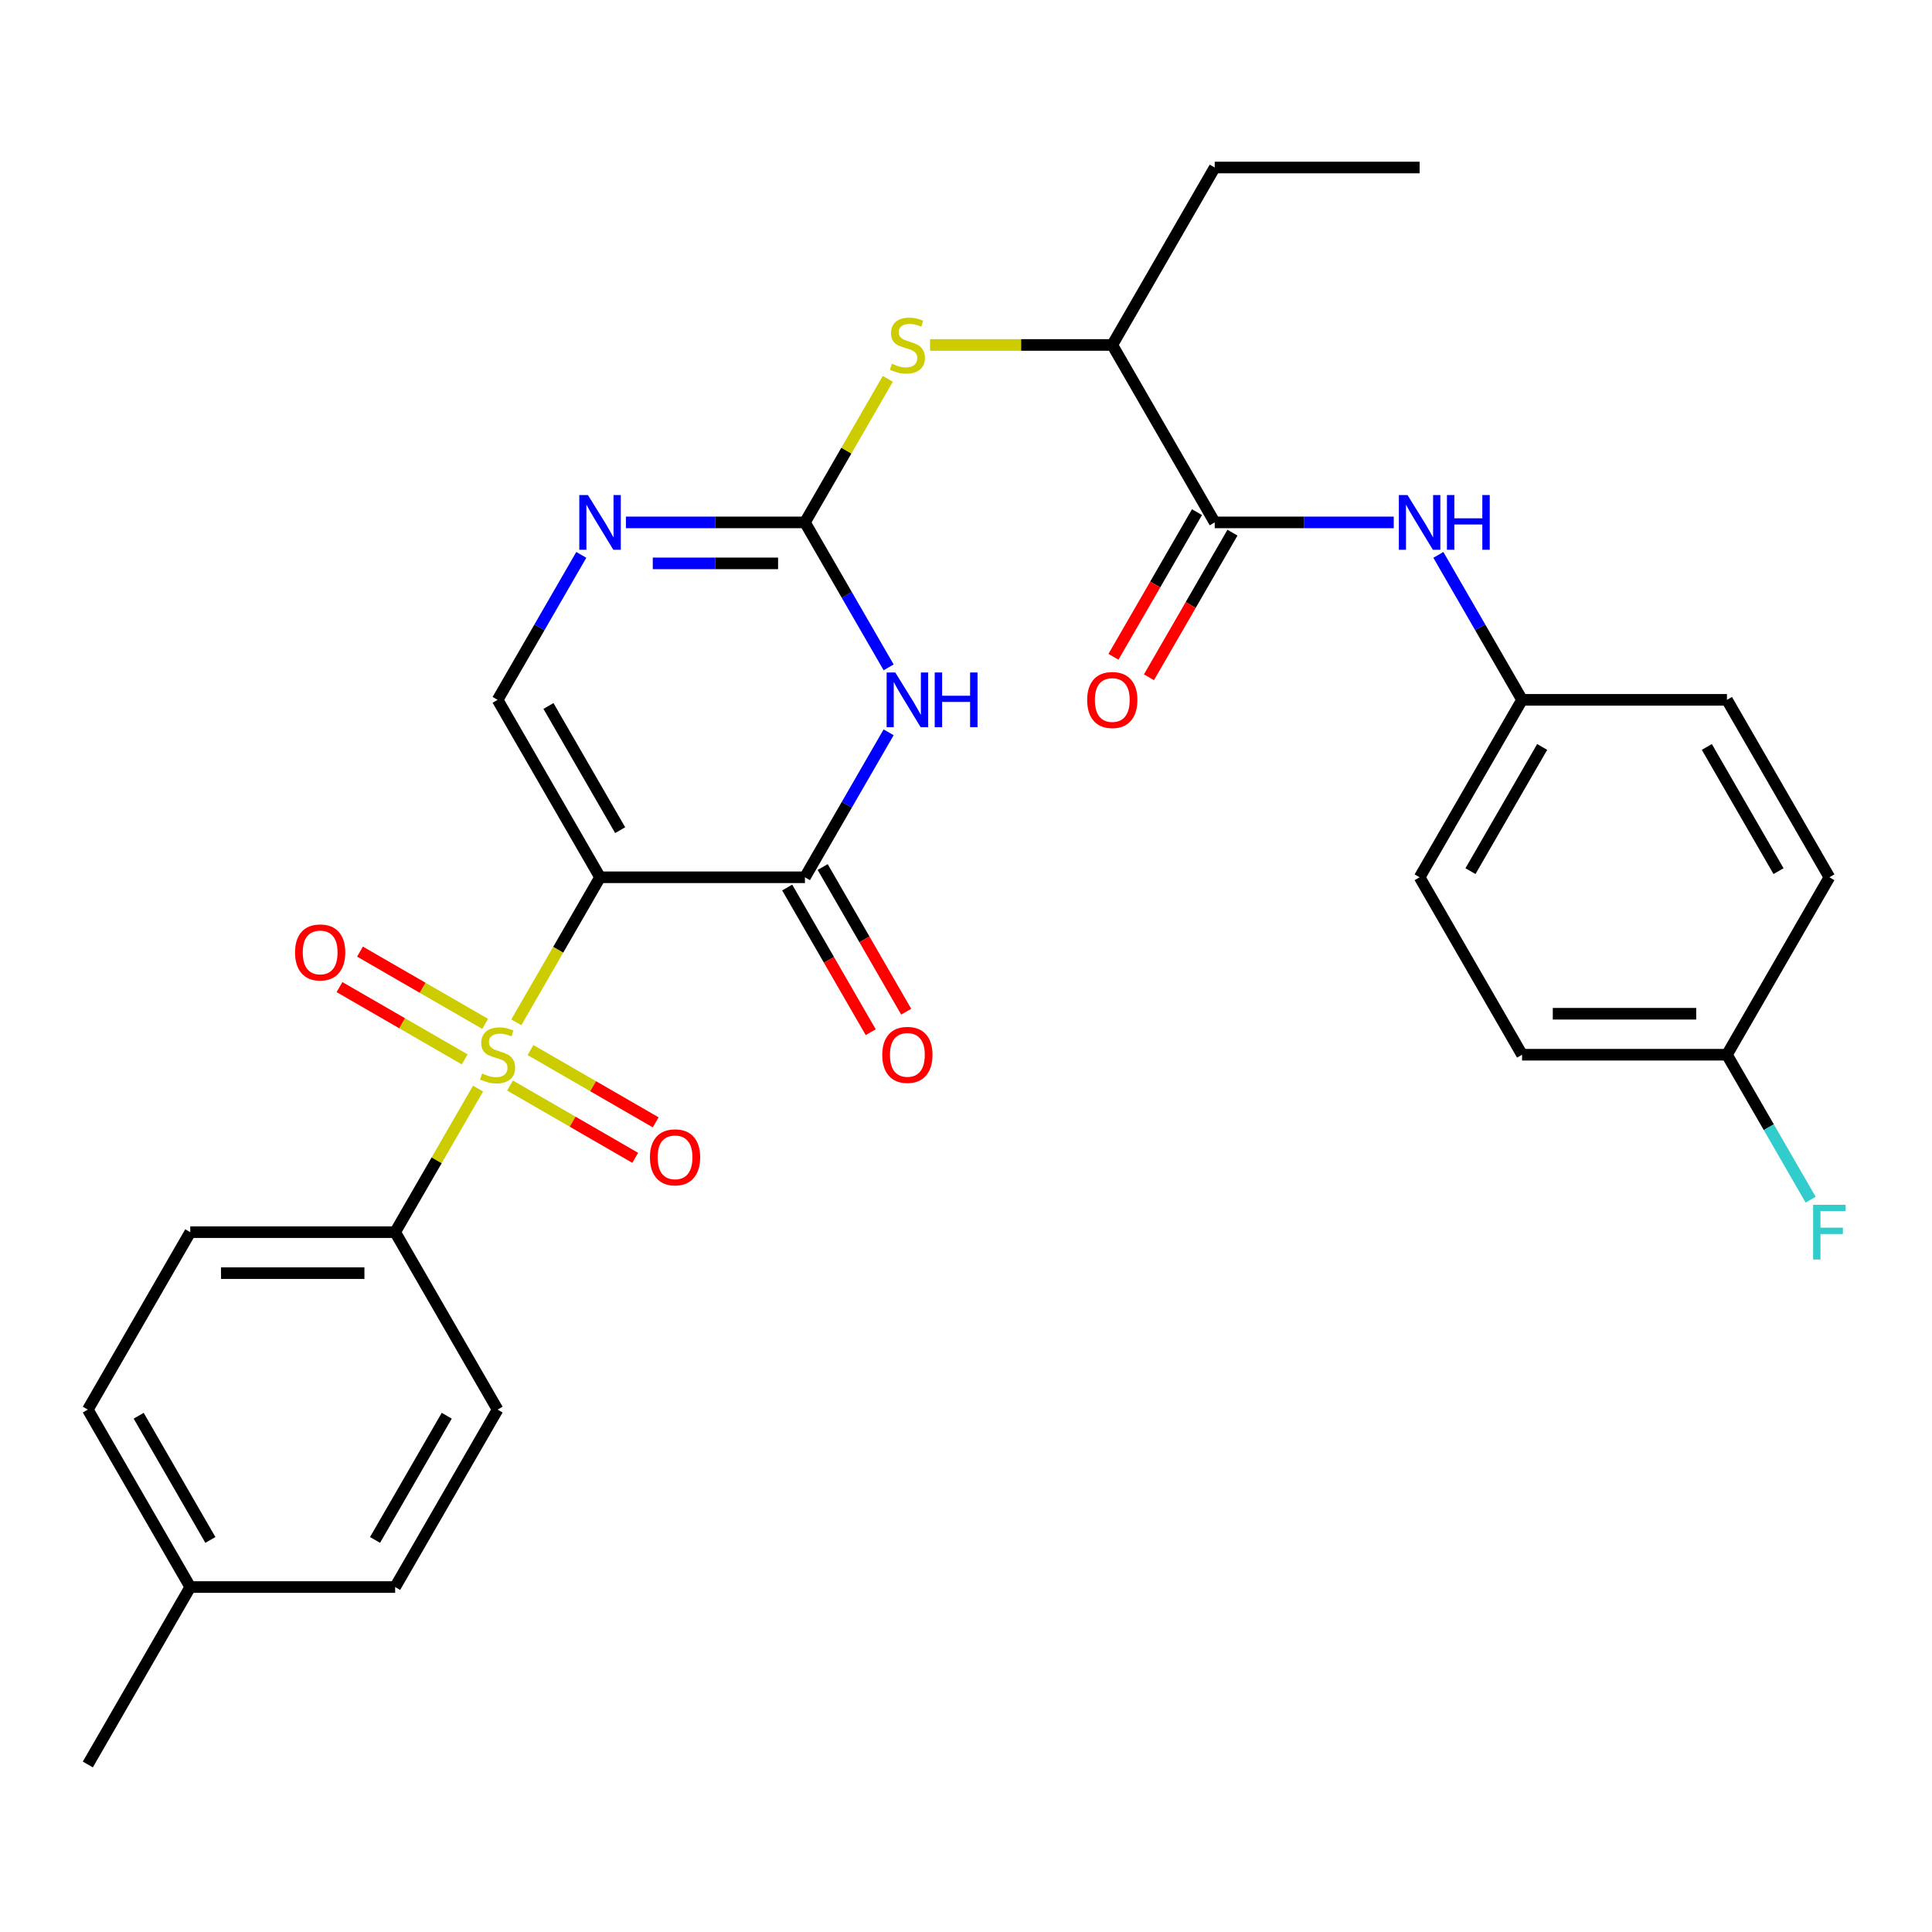 <?xml version='1.0' encoding='iso-8859-1'?>
<svg version='1.1' baseProfile='full'
              xmlns='http://www.w3.org/2000/svg'
                      xmlns:rdkit='http://www.rdkit.org/xml'
                      xmlns:xlink='http://www.w3.org/1999/xlink'
                  xml:space='preserve'
width='1000px' height='1000px' viewBox='0 0 1000 1000'>
<!-- END OF HEADER -->
<rect style='opacity:1.0;fill:#FFFFFF;stroke:none' width='1000' height='1000' x='0' y='0'> </rect>
<path class='bond-0' d='M 310.583,454.078 L 288.912,491.614' style='fill:none;fill-rule:evenodd;stroke:#000000;stroke-width:6px;stroke-linecap:butt;stroke-linejoin:miter;stroke-opacity:1' />
<path class='bond-0' d='M 288.912,491.614 L 267.24,529.15' style='fill:none;fill-rule:evenodd;stroke:#CCCC00;stroke-width:6px;stroke-linecap:butt;stroke-linejoin:miter;stroke-opacity:1' />
<path class='bond-2' d='M 310.583,454.078 L 416.634,454.078' style='fill:none;fill-rule:evenodd;stroke:#000000;stroke-width:6px;stroke-linecap:butt;stroke-linejoin:miter;stroke-opacity:1' />
<path class='bond-4' d='M 310.583,454.078 L 257.557,362.235' style='fill:none;fill-rule:evenodd;stroke:#000000;stroke-width:6px;stroke-linecap:butt;stroke-linejoin:miter;stroke-opacity:1' />
<path class='bond-4' d='M 320.998,429.697 L 283.88,365.407' style='fill:none;fill-rule:evenodd;stroke:#000000;stroke-width:6px;stroke-linecap:butt;stroke-linejoin:miter;stroke-opacity:1' />
<path class='bond-8' d='M 247.436,563.453 L 225.984,600.609' style='fill:none;fill-rule:evenodd;stroke:#CCCC00;stroke-width:6px;stroke-linecap:butt;stroke-linejoin:miter;stroke-opacity:1' />
<path class='bond-8' d='M 225.984,600.609 L 204.532,637.765' style='fill:none;fill-rule:evenodd;stroke:#000000;stroke-width:6px;stroke-linecap:butt;stroke-linejoin:miter;stroke-opacity:1' />
<path class='bond-10' d='M 263.986,561.879 L 296.386,580.585' style='fill:none;fill-rule:evenodd;stroke:#CCCC00;stroke-width:6px;stroke-linecap:butt;stroke-linejoin:miter;stroke-opacity:1' />
<path class='bond-10' d='M 296.386,580.585 L 328.785,599.291' style='fill:none;fill-rule:evenodd;stroke:#FF0000;stroke-width:6px;stroke-linecap:butt;stroke-linejoin:miter;stroke-opacity:1' />
<path class='bond-10' d='M 274.591,543.51 L 306.991,562.216' style='fill:none;fill-rule:evenodd;stroke:#CCCC00;stroke-width:6px;stroke-linecap:butt;stroke-linejoin:miter;stroke-opacity:1' />
<path class='bond-10' d='M 306.991,562.216 L 339.39,580.922' style='fill:none;fill-rule:evenodd;stroke:#FF0000;stroke-width:6px;stroke-linecap:butt;stroke-linejoin:miter;stroke-opacity:1' />
<path class='bond-11' d='M 251.129,529.964 L 218.729,511.258' style='fill:none;fill-rule:evenodd;stroke:#CCCC00;stroke-width:6px;stroke-linecap:butt;stroke-linejoin:miter;stroke-opacity:1' />
<path class='bond-11' d='M 218.729,511.258 L 186.329,492.552' style='fill:none;fill-rule:evenodd;stroke:#FF0000;stroke-width:6px;stroke-linecap:butt;stroke-linejoin:miter;stroke-opacity:1' />
<path class='bond-11' d='M 240.523,548.333 L 208.124,529.627' style='fill:none;fill-rule:evenodd;stroke:#CCCC00;stroke-width:6px;stroke-linecap:butt;stroke-linejoin:miter;stroke-opacity:1' />
<path class='bond-11' d='M 208.124,529.627 L 175.724,510.921' style='fill:none;fill-rule:evenodd;stroke:#FF0000;stroke-width:6px;stroke-linecap:butt;stroke-linejoin:miter;stroke-opacity:1' />
<path class='bond-1' d='M 459.954,379.046 L 438.294,416.562' style='fill:none;fill-rule:evenodd;stroke:#0000FF;stroke-width:6px;stroke-linecap:butt;stroke-linejoin:miter;stroke-opacity:1' />
<path class='bond-1' d='M 438.294,416.562 L 416.634,454.078' style='fill:none;fill-rule:evenodd;stroke:#000000;stroke-width:6px;stroke-linecap:butt;stroke-linejoin:miter;stroke-opacity:1' />
<path class='bond-30' d='M 459.954,345.424 L 438.294,307.908' style='fill:none;fill-rule:evenodd;stroke:#0000FF;stroke-width:6px;stroke-linecap:butt;stroke-linejoin:miter;stroke-opacity:1' />
<path class='bond-30' d='M 438.294,307.908 L 416.634,270.392' style='fill:none;fill-rule:evenodd;stroke:#000000;stroke-width:6px;stroke-linecap:butt;stroke-linejoin:miter;stroke-opacity:1' />
<path class='bond-13' d='M 407.45,459.381 L 429.064,496.817' style='fill:none;fill-rule:evenodd;stroke:#000000;stroke-width:6px;stroke-linecap:butt;stroke-linejoin:miter;stroke-opacity:1' />
<path class='bond-13' d='M 429.064,496.817 L 450.677,534.253' style='fill:none;fill-rule:evenodd;stroke:#FF0000;stroke-width:6px;stroke-linecap:butt;stroke-linejoin:miter;stroke-opacity:1' />
<path class='bond-13' d='M 425.819,448.776 L 447.432,486.212' style='fill:none;fill-rule:evenodd;stroke:#000000;stroke-width:6px;stroke-linecap:butt;stroke-linejoin:miter;stroke-opacity:1' />
<path class='bond-13' d='M 447.432,486.212 L 469.046,523.648' style='fill:none;fill-rule:evenodd;stroke:#FF0000;stroke-width:6px;stroke-linecap:butt;stroke-linejoin:miter;stroke-opacity:1' />
<path class='bond-3' d='M 416.634,270.392 L 370.304,270.392' style='fill:none;fill-rule:evenodd;stroke:#000000;stroke-width:6px;stroke-linecap:butt;stroke-linejoin:miter;stroke-opacity:1' />
<path class='bond-3' d='M 370.304,270.392 L 323.974,270.392' style='fill:none;fill-rule:evenodd;stroke:#0000FF;stroke-width:6px;stroke-linecap:butt;stroke-linejoin:miter;stroke-opacity:1' />
<path class='bond-3' d='M 402.735,291.602 L 370.304,291.602' style='fill:none;fill-rule:evenodd;stroke:#000000;stroke-width:6px;stroke-linecap:butt;stroke-linejoin:miter;stroke-opacity:1' />
<path class='bond-3' d='M 370.304,291.602 L 337.873,291.602' style='fill:none;fill-rule:evenodd;stroke:#0000FF;stroke-width:6px;stroke-linecap:butt;stroke-linejoin:miter;stroke-opacity:1' />
<path class='bond-7' d='M 416.634,270.392 L 438.086,233.236' style='fill:none;fill-rule:evenodd;stroke:#000000;stroke-width:6px;stroke-linecap:butt;stroke-linejoin:miter;stroke-opacity:1' />
<path class='bond-7' d='M 438.086,233.236 L 459.538,196.08' style='fill:none;fill-rule:evenodd;stroke:#CCCC00;stroke-width:6px;stroke-linecap:butt;stroke-linejoin:miter;stroke-opacity:1' />
<path class='bond-5' d='M 257.557,362.235 L 279.217,324.719' style='fill:none;fill-rule:evenodd;stroke:#000000;stroke-width:6px;stroke-linecap:butt;stroke-linejoin:miter;stroke-opacity:1' />
<path class='bond-5' d='M 279.217,324.719 L 300.877,287.203' style='fill:none;fill-rule:evenodd;stroke:#0000FF;stroke-width:6px;stroke-linecap:butt;stroke-linejoin:miter;stroke-opacity:1' />
<path class='bond-6' d='M 628.737,270.392 L 575.712,178.549' style='fill:none;fill-rule:evenodd;stroke:#000000;stroke-width:6px;stroke-linecap:butt;stroke-linejoin:miter;stroke-opacity:1' />
<path class='bond-9' d='M 628.737,270.392 L 675.067,270.392' style='fill:none;fill-rule:evenodd;stroke:#000000;stroke-width:6px;stroke-linecap:butt;stroke-linejoin:miter;stroke-opacity:1' />
<path class='bond-9' d='M 675.067,270.392 L 721.397,270.392' style='fill:none;fill-rule:evenodd;stroke:#0000FF;stroke-width:6px;stroke-linecap:butt;stroke-linejoin:miter;stroke-opacity:1' />
<path class='bond-14' d='M 619.553,265.089 L 597.939,302.525' style='fill:none;fill-rule:evenodd;stroke:#000000;stroke-width:6px;stroke-linecap:butt;stroke-linejoin:miter;stroke-opacity:1' />
<path class='bond-14' d='M 597.939,302.525 L 576.326,339.961' style='fill:none;fill-rule:evenodd;stroke:#FF0000;stroke-width:6px;stroke-linecap:butt;stroke-linejoin:miter;stroke-opacity:1' />
<path class='bond-14' d='M 637.922,275.695 L 616.308,313.131' style='fill:none;fill-rule:evenodd;stroke:#000000;stroke-width:6px;stroke-linecap:butt;stroke-linejoin:miter;stroke-opacity:1' />
<path class='bond-14' d='M 616.308,313.131 L 594.694,350.566' style='fill:none;fill-rule:evenodd;stroke:#FF0000;stroke-width:6px;stroke-linecap:butt;stroke-linejoin:miter;stroke-opacity:1' />
<path class='bond-12' d='M 481.391,178.549 L 528.551,178.549' style='fill:none;fill-rule:evenodd;stroke:#CCCC00;stroke-width:6px;stroke-linecap:butt;stroke-linejoin:miter;stroke-opacity:1' />
<path class='bond-12' d='M 528.551,178.549 L 575.712,178.549' style='fill:none;fill-rule:evenodd;stroke:#000000;stroke-width:6px;stroke-linecap:butt;stroke-linejoin:miter;stroke-opacity:1' />
<path class='bond-15' d='M 204.532,637.765 L 98.48,637.765' style='fill:none;fill-rule:evenodd;stroke:#000000;stroke-width:6px;stroke-linecap:butt;stroke-linejoin:miter;stroke-opacity:1' />
<path class='bond-15' d='M 188.624,658.975 L 114.388,658.975' style='fill:none;fill-rule:evenodd;stroke:#000000;stroke-width:6px;stroke-linecap:butt;stroke-linejoin:miter;stroke-opacity:1' />
<path class='bond-16' d='M 204.532,637.765 L 257.557,729.608' style='fill:none;fill-rule:evenodd;stroke:#000000;stroke-width:6px;stroke-linecap:butt;stroke-linejoin:miter;stroke-opacity:1' />
<path class='bond-17' d='M 744.495,287.203 L 766.154,324.719' style='fill:none;fill-rule:evenodd;stroke:#0000FF;stroke-width:6px;stroke-linecap:butt;stroke-linejoin:miter;stroke-opacity:1' />
<path class='bond-17' d='M 766.154,324.719 L 787.814,362.235' style='fill:none;fill-rule:evenodd;stroke:#000000;stroke-width:6px;stroke-linecap:butt;stroke-linejoin:miter;stroke-opacity:1' />
<path class='bond-27' d='M 575.712,178.549 L 628.737,86.706' style='fill:none;fill-rule:evenodd;stroke:#000000;stroke-width:6px;stroke-linecap:butt;stroke-linejoin:miter;stroke-opacity:1' />
<path class='bond-19' d='M 98.48,637.765 L 45.455,729.608' style='fill:none;fill-rule:evenodd;stroke:#000000;stroke-width:6px;stroke-linecap:butt;stroke-linejoin:miter;stroke-opacity:1' />
<path class='bond-20' d='M 257.557,729.608 L 204.532,821.451' style='fill:none;fill-rule:evenodd;stroke:#000000;stroke-width:6px;stroke-linecap:butt;stroke-linejoin:miter;stroke-opacity:1' />
<path class='bond-20' d='M 231.235,732.779 L 194.117,797.07' style='fill:none;fill-rule:evenodd;stroke:#000000;stroke-width:6px;stroke-linecap:butt;stroke-linejoin:miter;stroke-opacity:1' />
<path class='bond-23' d='M 787.814,362.235 L 893.866,362.235' style='fill:none;fill-rule:evenodd;stroke:#000000;stroke-width:6px;stroke-linecap:butt;stroke-linejoin:miter;stroke-opacity:1' />
<path class='bond-24' d='M 787.814,362.235 L 734.789,454.078' style='fill:none;fill-rule:evenodd;stroke:#000000;stroke-width:6px;stroke-linecap:butt;stroke-linejoin:miter;stroke-opacity:1' />
<path class='bond-24' d='M 798.229,386.617 L 761.111,450.907' style='fill:none;fill-rule:evenodd;stroke:#000000;stroke-width:6px;stroke-linecap:butt;stroke-linejoin:miter;stroke-opacity:1' />
<path class='bond-18' d='M 893.866,545.922 L 787.814,545.922' style='fill:none;fill-rule:evenodd;stroke:#000000;stroke-width:6px;stroke-linecap:butt;stroke-linejoin:miter;stroke-opacity:1' />
<path class='bond-18' d='M 877.958,524.711 L 803.722,524.711' style='fill:none;fill-rule:evenodd;stroke:#000000;stroke-width:6px;stroke-linecap:butt;stroke-linejoin:miter;stroke-opacity:1' />
<path class='bond-22' d='M 893.866,545.922 L 915.526,583.438' style='fill:none;fill-rule:evenodd;stroke:#000000;stroke-width:6px;stroke-linecap:butt;stroke-linejoin:miter;stroke-opacity:1' />
<path class='bond-22' d='M 915.526,583.438 L 937.185,620.954' style='fill:none;fill-rule:evenodd;stroke:#33CCCC;stroke-width:6px;stroke-linecap:butt;stroke-linejoin:miter;stroke-opacity:1' />
<path class='bond-32' d='M 893.866,545.922 L 946.891,454.078' style='fill:none;fill-rule:evenodd;stroke:#000000;stroke-width:6px;stroke-linecap:butt;stroke-linejoin:miter;stroke-opacity:1' />
<path class='bond-31' d='M 45.455,729.608 L 98.48,821.451' style='fill:none;fill-rule:evenodd;stroke:#000000;stroke-width:6px;stroke-linecap:butt;stroke-linejoin:miter;stroke-opacity:1' />
<path class='bond-31' d='M 71.777,732.779 L 108.895,797.07' style='fill:none;fill-rule:evenodd;stroke:#000000;stroke-width:6px;stroke-linecap:butt;stroke-linejoin:miter;stroke-opacity:1' />
<path class='bond-21' d='M 204.532,821.451 L 98.48,821.451' style='fill:none;fill-rule:evenodd;stroke:#000000;stroke-width:6px;stroke-linecap:butt;stroke-linejoin:miter;stroke-opacity:1' />
<path class='bond-28' d='M 98.48,821.451 L 45.455,913.294' style='fill:none;fill-rule:evenodd;stroke:#000000;stroke-width:6px;stroke-linecap:butt;stroke-linejoin:miter;stroke-opacity:1' />
<path class='bond-26' d='M 893.866,362.235 L 946.891,454.078' style='fill:none;fill-rule:evenodd;stroke:#000000;stroke-width:6px;stroke-linecap:butt;stroke-linejoin:miter;stroke-opacity:1' />
<path class='bond-26' d='M 883.451,386.617 L 920.569,450.907' style='fill:none;fill-rule:evenodd;stroke:#000000;stroke-width:6px;stroke-linecap:butt;stroke-linejoin:miter;stroke-opacity:1' />
<path class='bond-25' d='M 734.789,454.078 L 787.814,545.922' style='fill:none;fill-rule:evenodd;stroke:#000000;stroke-width:6px;stroke-linecap:butt;stroke-linejoin:miter;stroke-opacity:1' />
<path class='bond-29' d='M 628.737,86.706 L 734.789,86.706' style='fill:none;fill-rule:evenodd;stroke:#000000;stroke-width:6px;stroke-linecap:butt;stroke-linejoin:miter;stroke-opacity:1' />
<path  class='atom-1' d='M 249.557 555.642
Q 249.877 555.762, 251.197 556.322
Q 252.517 556.882, 253.957 557.242
Q 255.437 557.562, 256.877 557.562
Q 259.557 557.562, 261.117 556.282
Q 262.677 554.962, 262.677 552.682
Q 262.677 551.122, 261.877 550.162
Q 261.117 549.202, 259.917 548.682
Q 258.717 548.162, 256.717 547.562
Q 254.197 546.802, 252.677 546.082
Q 251.197 545.362, 250.117 543.842
Q 249.077 542.322, 249.077 539.762
Q 249.077 536.202, 251.477 534.002
Q 253.917 531.802, 258.717 531.802
Q 261.997 531.802, 265.717 533.362
L 264.797 536.442
Q 261.397 535.042, 258.837 535.042
Q 256.077 535.042, 254.557 536.202
Q 253.037 537.322, 253.077 539.282
Q 253.077 540.802, 253.837 541.722
Q 254.637 542.642, 255.757 543.162
Q 256.917 543.682, 258.837 544.282
Q 261.397 545.082, 262.917 545.882
Q 264.437 546.682, 265.517 548.322
Q 266.637 549.922, 266.637 552.682
Q 266.637 556.602, 263.997 558.722
Q 261.397 560.802, 257.037 560.802
Q 254.517 560.802, 252.597 560.242
Q 250.717 559.722, 248.477 558.802
L 249.557 555.642
' fill='#CCCC00'/>
<path  class='atom-2' d='M 463.4 348.075
L 472.68 363.075
Q 473.6 364.555, 475.08 367.235
Q 476.56 369.915, 476.64 370.075
L 476.64 348.075
L 480.4 348.075
L 480.4 376.395
L 476.52 376.395
L 466.56 359.995
Q 465.4 358.075, 464.16 355.875
Q 462.96 353.675, 462.6 352.995
L 462.6 376.395
L 458.92 376.395
L 458.92 348.075
L 463.4 348.075
' fill='#0000FF'/>
<path  class='atom-2' d='M 483.8 348.075
L 487.64 348.075
L 487.64 360.115
L 502.12 360.115
L 502.12 348.075
L 505.96 348.075
L 505.96 376.395
L 502.12 376.395
L 502.12 363.315
L 487.64 363.315
L 487.64 376.395
L 483.8 376.395
L 483.8 348.075
' fill='#0000FF'/>
<path  class='atom-6' d='M 304.323 256.232
L 313.603 271.232
Q 314.523 272.712, 316.003 275.392
Q 317.483 278.072, 317.563 278.232
L 317.563 256.232
L 321.323 256.232
L 321.323 284.552
L 317.443 284.552
L 307.483 268.152
Q 306.323 266.232, 305.083 264.032
Q 303.883 261.832, 303.523 261.152
L 303.523 284.552
L 299.843 284.552
L 299.843 256.232
L 304.323 256.232
' fill='#0000FF'/>
<path  class='atom-8' d='M 461.66 188.269
Q 461.98 188.389, 463.3 188.949
Q 464.62 189.509, 466.06 189.869
Q 467.54 190.189, 468.98 190.189
Q 471.66 190.189, 473.22 188.909
Q 474.78 187.589, 474.78 185.309
Q 474.78 183.749, 473.98 182.789
Q 473.22 181.829, 472.02 181.309
Q 470.82 180.789, 468.82 180.189
Q 466.3 179.429, 464.78 178.709
Q 463.3 177.989, 462.22 176.469
Q 461.18 174.949, 461.18 172.389
Q 461.18 168.829, 463.58 166.629
Q 466.02 164.429, 470.82 164.429
Q 474.1 164.429, 477.82 165.989
L 476.9 169.069
Q 473.5 167.669, 470.94 167.669
Q 468.18 167.669, 466.66 168.829
Q 465.14 169.949, 465.18 171.909
Q 465.18 173.429, 465.94 174.349
Q 466.74 175.269, 467.86 175.789
Q 469.02 176.309, 470.94 176.909
Q 473.5 177.709, 475.02 178.509
Q 476.54 179.309, 477.62 180.949
Q 478.74 182.549, 478.74 185.309
Q 478.74 189.229, 476.1 191.349
Q 473.5 193.429, 469.14 193.429
Q 466.62 193.429, 464.7 192.869
Q 462.82 192.349, 460.58 191.429
L 461.66 188.269
' fill='#CCCC00'/>
<path  class='atom-10' d='M 728.529 256.232
L 737.809 271.232
Q 738.729 272.712, 740.209 275.392
Q 741.689 278.072, 741.769 278.232
L 741.769 256.232
L 745.529 256.232
L 745.529 284.552
L 741.649 284.552
L 731.689 268.152
Q 730.529 266.232, 729.289 264.032
Q 728.089 261.832, 727.729 261.152
L 727.729 284.552
L 724.049 284.552
L 724.049 256.232
L 728.529 256.232
' fill='#0000FF'/>
<path  class='atom-10' d='M 748.929 256.232
L 752.769 256.232
L 752.769 268.272
L 767.249 268.272
L 767.249 256.232
L 771.089 256.232
L 771.089 284.552
L 767.249 284.552
L 767.249 271.472
L 752.769 271.472
L 752.769 284.552
L 748.929 284.552
L 748.929 256.232
' fill='#0000FF'/>
<path  class='atom-11' d='M 336.401 599.027
Q 336.401 592.227, 339.761 588.427
Q 343.121 584.627, 349.401 584.627
Q 355.681 584.627, 359.041 588.427
Q 362.401 592.227, 362.401 599.027
Q 362.401 605.907, 359.001 609.827
Q 355.601 613.707, 349.401 613.707
Q 343.161 613.707, 339.761 609.827
Q 336.401 605.947, 336.401 599.027
M 349.401 610.507
Q 353.721 610.507, 356.041 607.627
Q 358.401 604.707, 358.401 599.027
Q 358.401 593.467, 356.041 590.667
Q 353.721 587.827, 349.401 587.827
Q 345.081 587.827, 342.721 590.627
Q 340.401 593.427, 340.401 599.027
Q 340.401 604.747, 342.721 607.627
Q 345.081 610.507, 349.401 610.507
' fill='#FF0000'/>
<path  class='atom-12' d='M 152.714 492.976
Q 152.714 486.176, 156.074 482.376
Q 159.434 478.576, 165.714 478.576
Q 171.994 478.576, 175.354 482.376
Q 178.714 486.176, 178.714 492.976
Q 178.714 499.856, 175.314 503.776
Q 171.914 507.656, 165.714 507.656
Q 159.474 507.656, 156.074 503.776
Q 152.714 499.896, 152.714 492.976
M 165.714 504.456
Q 170.034 504.456, 172.354 501.576
Q 174.714 498.656, 174.714 492.976
Q 174.714 487.416, 172.354 484.616
Q 170.034 481.776, 165.714 481.776
Q 161.394 481.776, 159.034 484.576
Q 156.714 487.376, 156.714 492.976
Q 156.714 498.696, 159.034 501.576
Q 161.394 504.456, 165.714 504.456
' fill='#FF0000'/>
<path  class='atom-14' d='M 456.66 546.002
Q 456.66 539.202, 460.02 535.402
Q 463.38 531.602, 469.66 531.602
Q 475.94 531.602, 479.3 535.402
Q 482.66 539.202, 482.66 546.002
Q 482.66 552.882, 479.26 556.802
Q 475.86 560.682, 469.66 560.682
Q 463.42 560.682, 460.02 556.802
Q 456.66 552.922, 456.66 546.002
M 469.66 557.482
Q 473.98 557.482, 476.3 554.602
Q 478.66 551.682, 478.66 546.002
Q 478.66 540.442, 476.3 537.642
Q 473.98 534.802, 469.66 534.802
Q 465.34 534.802, 462.98 537.602
Q 460.66 540.402, 460.66 546.002
Q 460.66 551.722, 462.98 554.602
Q 465.34 557.482, 469.66 557.482
' fill='#FF0000'/>
<path  class='atom-15' d='M 562.712 362.315
Q 562.712 355.515, 566.072 351.715
Q 569.432 347.915, 575.712 347.915
Q 581.992 347.915, 585.352 351.715
Q 588.712 355.515, 588.712 362.315
Q 588.712 369.195, 585.312 373.115
Q 581.912 376.995, 575.712 376.995
Q 569.472 376.995, 566.072 373.115
Q 562.712 369.235, 562.712 362.315
M 575.712 373.795
Q 580.032 373.795, 582.352 370.915
Q 584.712 367.995, 584.712 362.315
Q 584.712 356.755, 582.352 353.955
Q 580.032 351.115, 575.712 351.115
Q 571.392 351.115, 569.032 353.915
Q 566.712 356.715, 566.712 362.315
Q 566.712 368.035, 569.032 370.915
Q 571.392 373.795, 575.712 373.795
' fill='#FF0000'/>
<path  class='atom-23' d='M 938.471 623.605
L 955.311 623.605
L 955.311 626.845
L 942.271 626.845
L 942.271 635.445
L 953.871 635.445
L 953.871 638.725
L 942.271 638.725
L 942.271 651.925
L 938.471 651.925
L 938.471 623.605
' fill='#33CCCC'/>
</svg>
